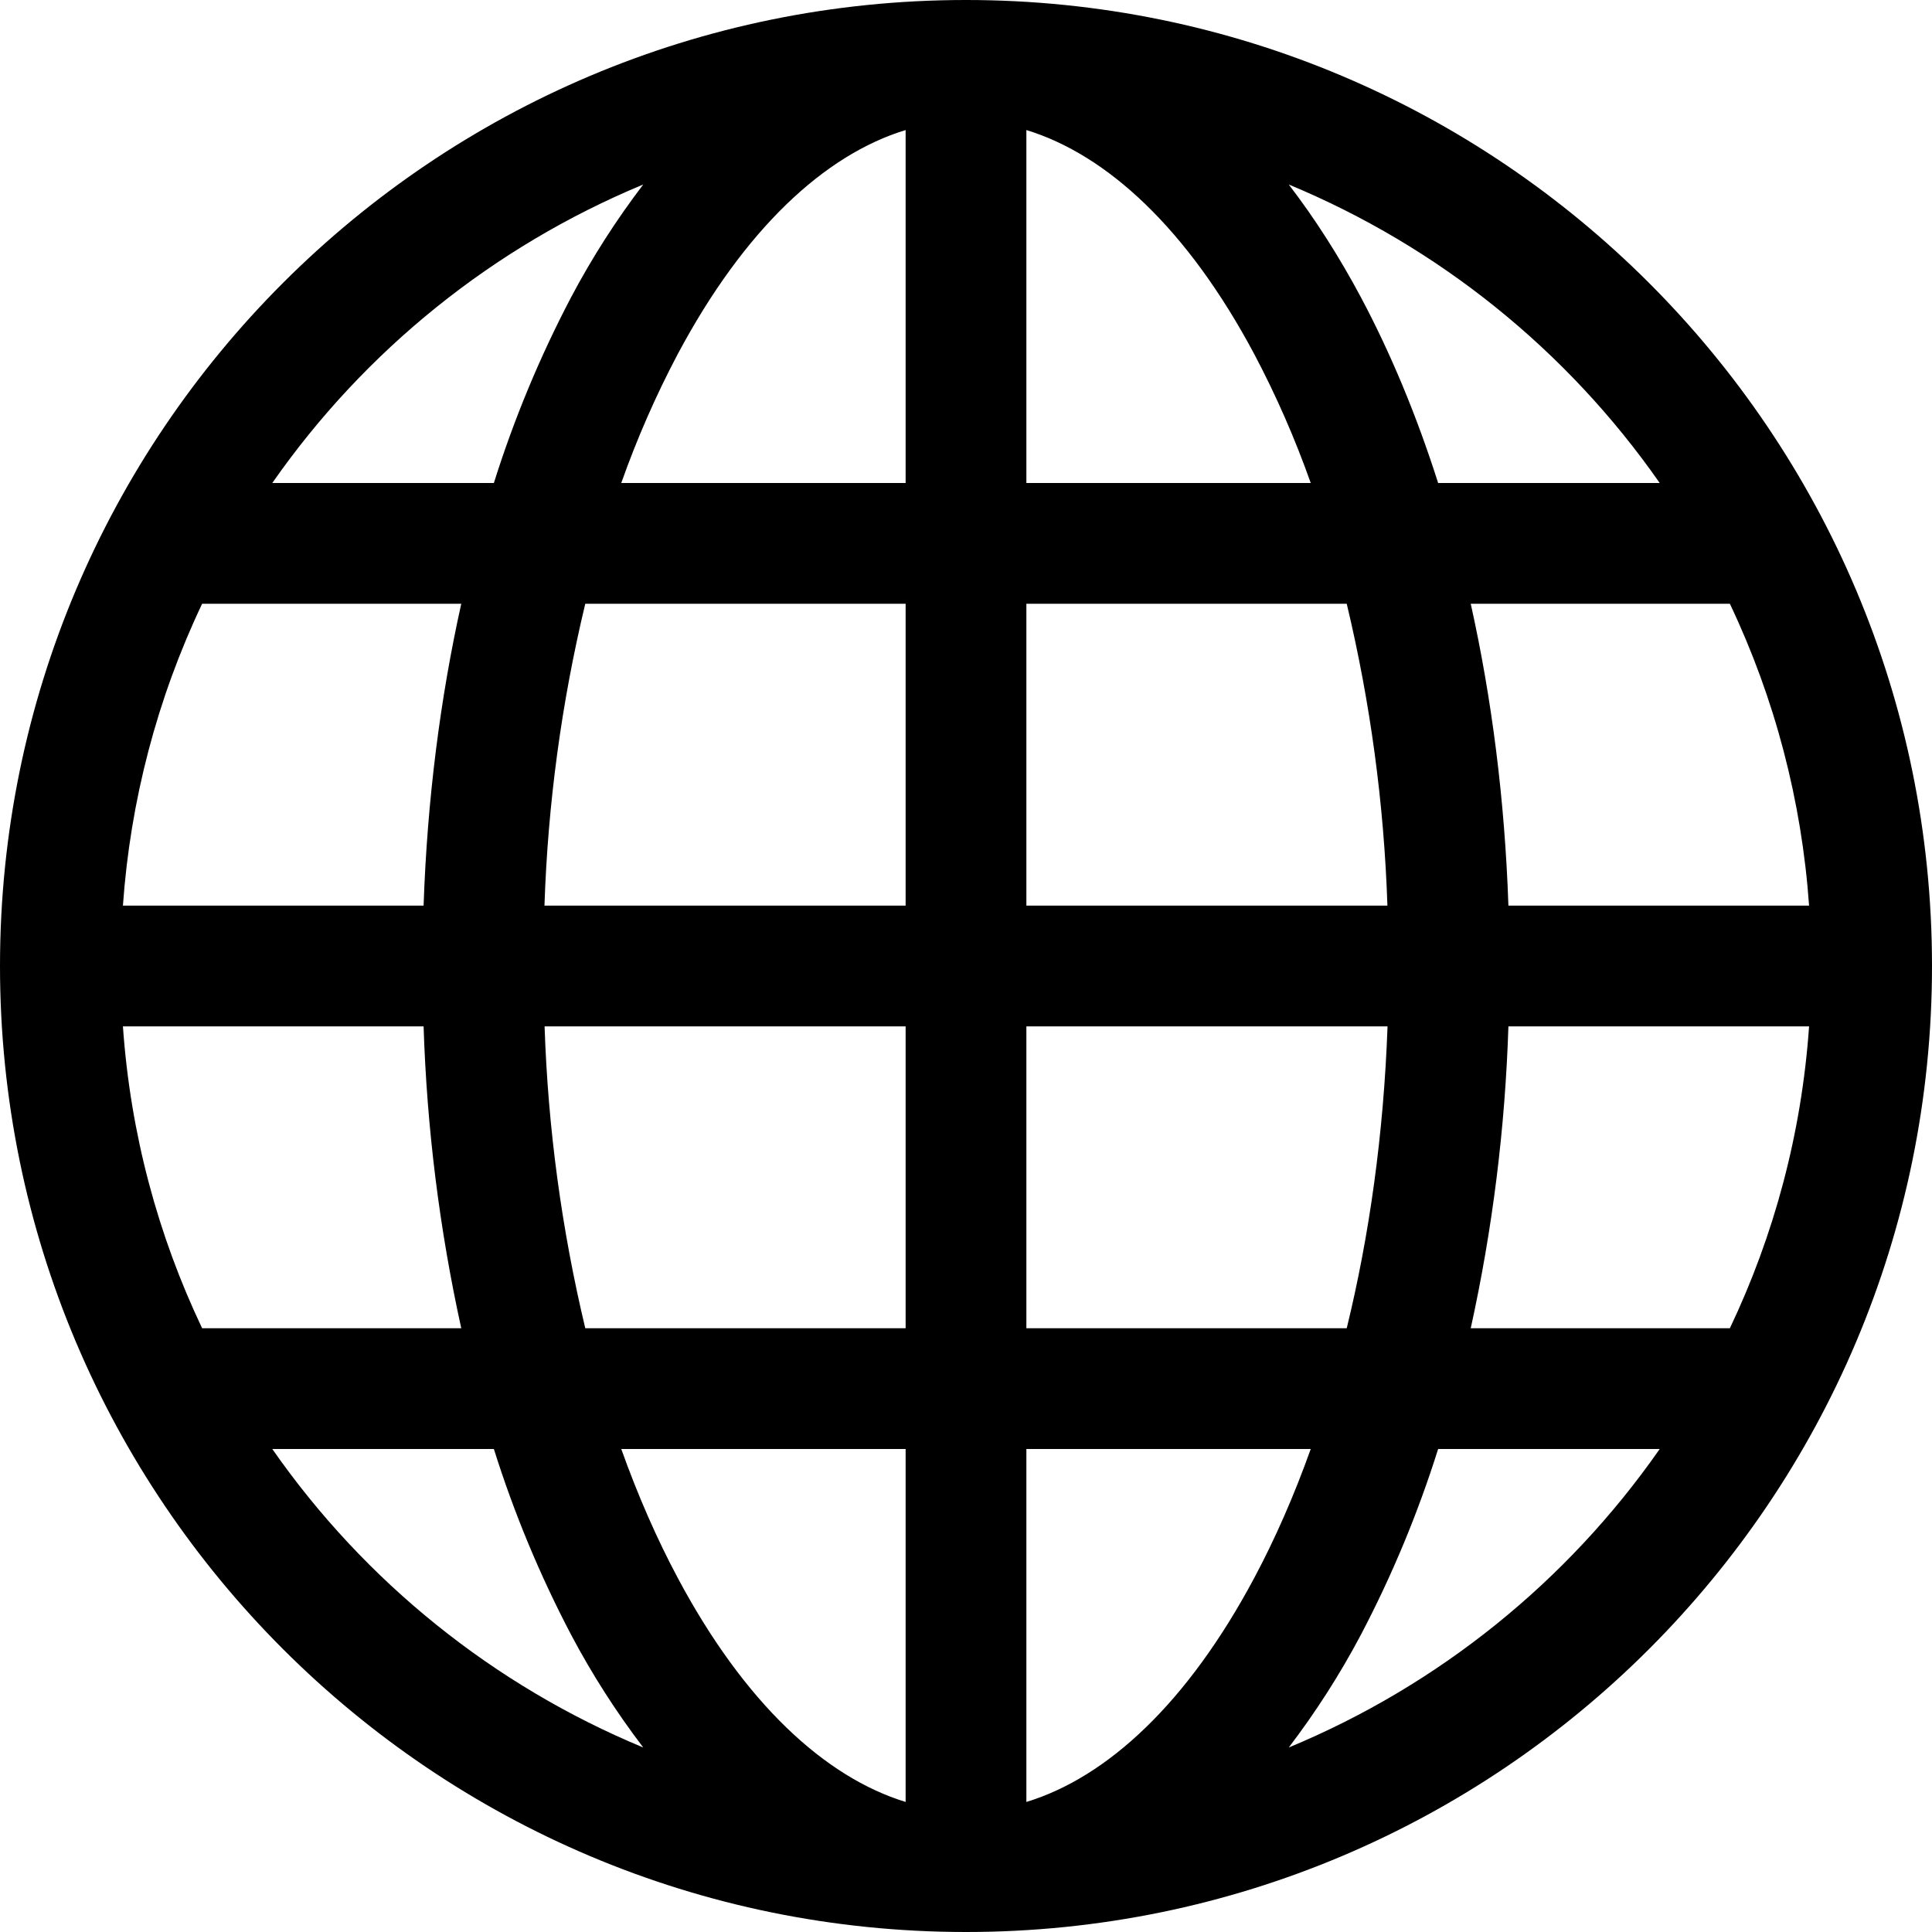 <?xml version="1.0" encoding="UTF-8"?>
<svg width="16px" height="16px" viewBox="0 0 16 16" version="1.1" xmlns="http://www.w3.org/2000/svg" xmlns:xlink="http://www.w3.org/1999/xlink">
    <title>globe</title>
    <defs>
        <filter id="filter-1">
            <feColorMatrix in="SourceGraphic" type="matrix" values="0 0 0 0 1 0 0 0 0 1 0 0 0 0 1 0 0 0 1 0"></feColorMatrix>
        </filter>
    </defs>
    <g id="Page-1" stroke="none" stroke-width="1" fill="none" fill-rule="evenodd">
        <g filter="url(#filter-1)" id="globe">
            <g>
                <path d="M0,8 C0,3.582 3.582,0 8,0 C12.418,0 16,3.582 16,8 C16,12.418 12.418,16 8,16 C3.582,16 0,12.418 0,8 Z M7.5,1.077 C6.83,1.281 6.165,1.897 5.613,2.932 C5.431,3.276 5.275,3.633 5.145,4 L7.5,4 L7.5,1.077 Z M4.09,4 C4.257,3.469 4.471,2.954 4.73,2.461 C4.903,2.134 5.103,1.822 5.327,1.528 C4.088,2.042 3.022,2.9 2.255,4 L4.09,4 Z M3.508,7.5 C3.538,6.623 3.646,5.782 3.82,5 L1.674,5 C1.301,5.785 1.079,6.633 1.018,7.5 L3.508,7.5 L3.508,7.5 Z M4.847,5 C4.65,5.82 4.537,6.657 4.509,7.5 L7.5,7.5 L7.5,5 L4.847,5 Z M8.5,5 L8.5,7.5 L11.49,7.5 C11.462,6.657 11.349,5.82 11.153,5 L8.5,5 Z M4.51,8.5 C4.538,9.343 4.651,10.18 4.847,11 L7.5,11 L7.5,8.5 L4.51,8.5 Z M8.5,8.5 L8.5,11 L11.153,11 C11.34,10.235 11.459,9.392 11.491,8.5 L8.5,8.5 Z M5.145,12 C5.283,12.386 5.44,12.744 5.613,13.068 C6.165,14.103 6.831,14.718 7.5,14.923 L7.5,12 L5.145,12 Z M5.327,14.472 C5.103,14.178 4.903,13.866 4.73,13.539 C4.471,13.046 4.257,12.531 4.09,12 L2.255,12 C3.022,13.1 4.088,13.958 5.327,14.472 L5.327,14.472 Z M3.82,11 C3.639,10.178 3.535,9.341 3.508,8.5 L1.018,8.5 C1.08,9.39 1.309,10.233 1.674,11 L3.82,11 Z M10.673,14.472 C11.912,13.958 12.978,13.1 13.745,12 L11.91,12 C11.743,12.531 11.529,13.046 11.27,13.539 C11.097,13.866 10.897,14.178 10.673,14.472 L10.673,14.472 Z M8.5,12 L8.5,14.923 C9.17,14.719 9.835,14.103 10.387,13.068 C10.56,12.744 10.717,12.386 10.855,12 L8.5,12 Z M12.18,11 L14.326,11 C14.691,10.233 14.92,9.39 14.982,8.5 L12.492,8.5 C12.465,9.341 12.361,10.178 12.18,11 L12.18,11 Z M14.982,7.5 C14.921,6.633 14.699,5.785 14.326,5 L12.18,5 C12.354,5.782 12.462,6.623 12.492,7.5 L14.982,7.5 Z M11.27,2.461 C11.517,2.925 11.732,3.441 11.91,4 L13.745,4 C12.978,2.9 11.912,2.042 10.673,1.528 C10.891,1.812 11.091,2.126 11.27,2.461 L11.27,2.461 Z M10.855,4 C10.725,3.633 10.569,3.276 10.387,2.932 C9.835,1.897 9.17,1.282 8.5,1.077 L8.5,4 L10.855,4 Z" id="Shape" fill="#000000" fill-rule="nonzero"></path>
            </g>
        </g>
    </g>
</svg>